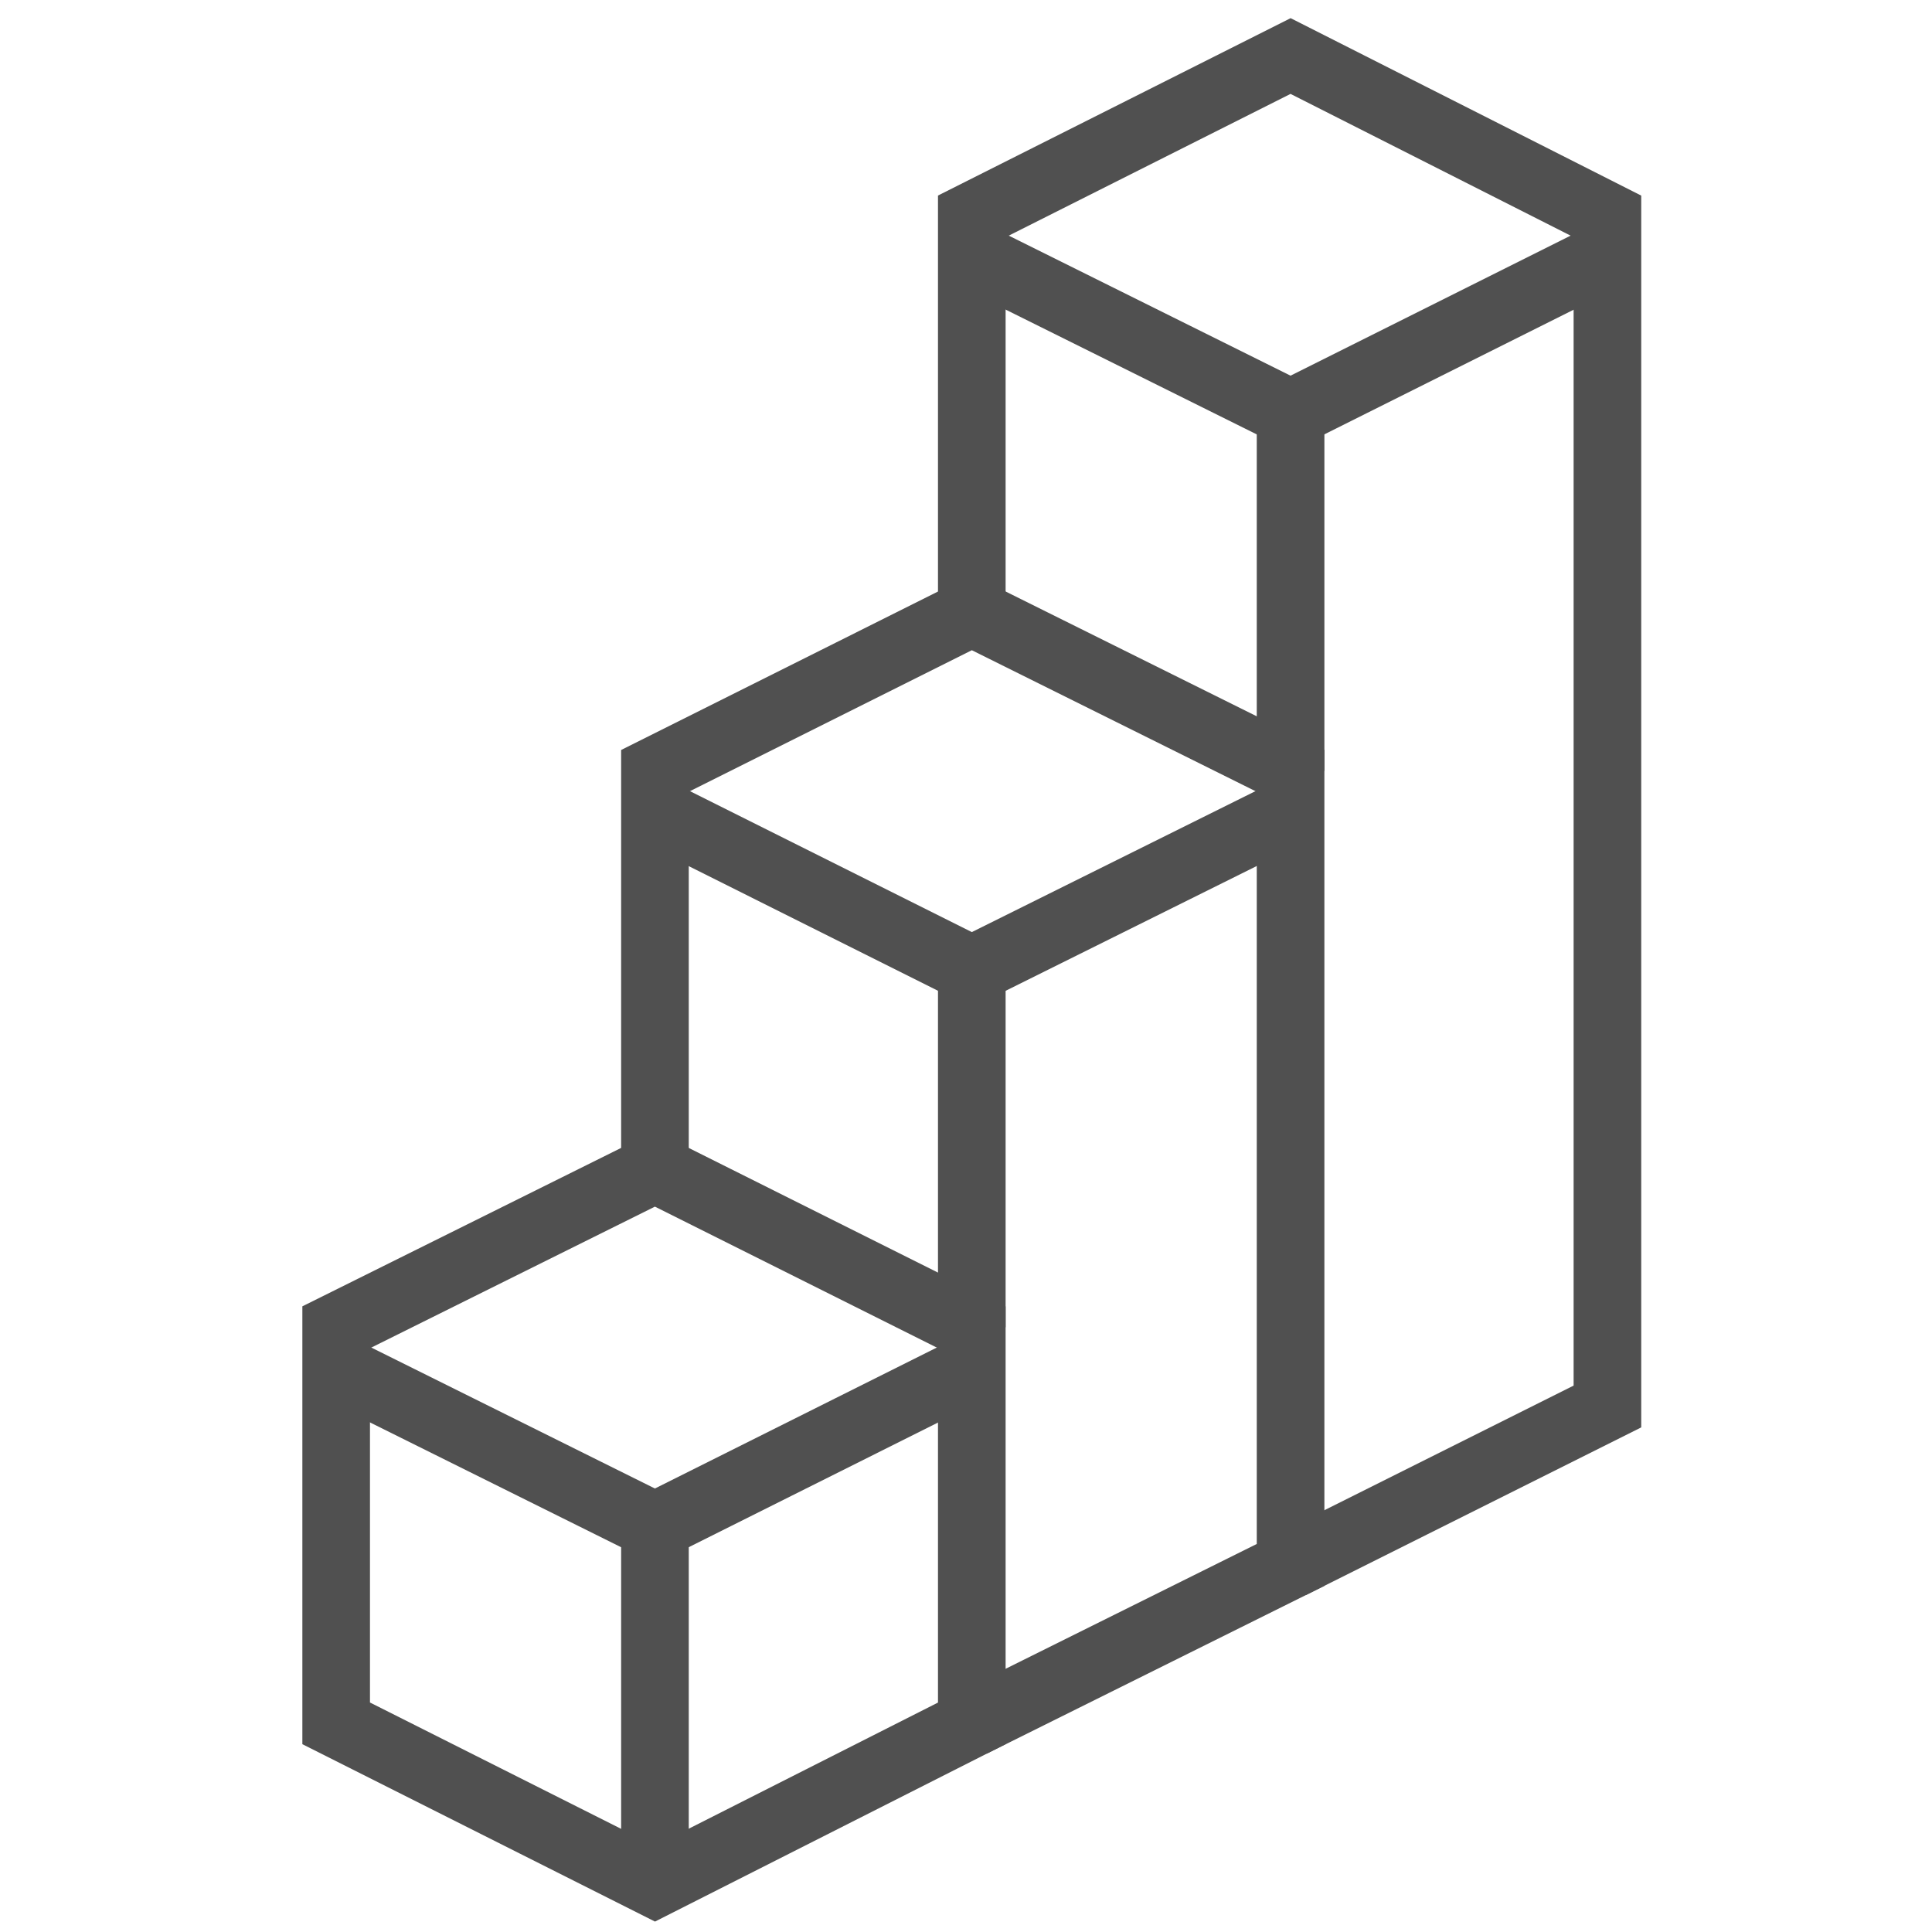 <?xml version="1.0" encoding="UTF-8"?> <!-- Generator: Adobe Illustrator 24.0.1, SVG Export Plug-In . SVG Version: 6.00 Build 0) --> <svg xmlns="http://www.w3.org/2000/svg" xmlns:xlink="http://www.w3.org/1999/xlink" version="1.1" id="Layer_1" x="0px" y="0px" viewBox="0 0 100 100" style="enable-background:new 0 0 100 100;" xml:space="preserve"> <style type="text/css"> .st0{fill:none;stroke:#505050;stroke-width:3.5;stroke-miterlimit:10;} </style> <g> <polyline class="st0" points="66.8,81 83.2,72.8 83.2,11.2 66.8,2.9 50.3,11.2 50.3,31.7 "></polyline> <polyline class="st0" points="50.3,13.2 66.8,21.4 83.2,13.2 "></polyline> <polyline class="st0" points="50.3,89.2 66.8,81 66.8,39.9 50.3,31.7 33.9,39.9 33.9,60.5 "></polyline> <polyline class="st0" points="33.9,42 50.3,50.2 66.8,42 "></polyline> <polygon class="st0" points="50.3,68.7 33.9,60.5 17.4,68.7 17.4,89.2 33.9,97.5 50.3,89.2 "></polygon> <polyline class="st0" points="17.4,70.8 33.9,79 50.3,70.8 "></polyline> <line class="st0" x1="66.8" y1="21.4" x2="66.8" y2="39.9"></line> <line class="st0" x1="50.3" y1="50.2" x2="50.3" y2="68.7"></line> <line class="st0" x1="33.9" y1="79" x2="33.9" y2="97.5"></line> </g> <g> </g> <g> </g> <g> </g> <g> </g> <g> </g> <g> </g> <g> </g> <g> </g> <g> </g> <g> </g> <g> </g> <g> </g> <g> </g> <g> </g> <g> </g> </svg> 